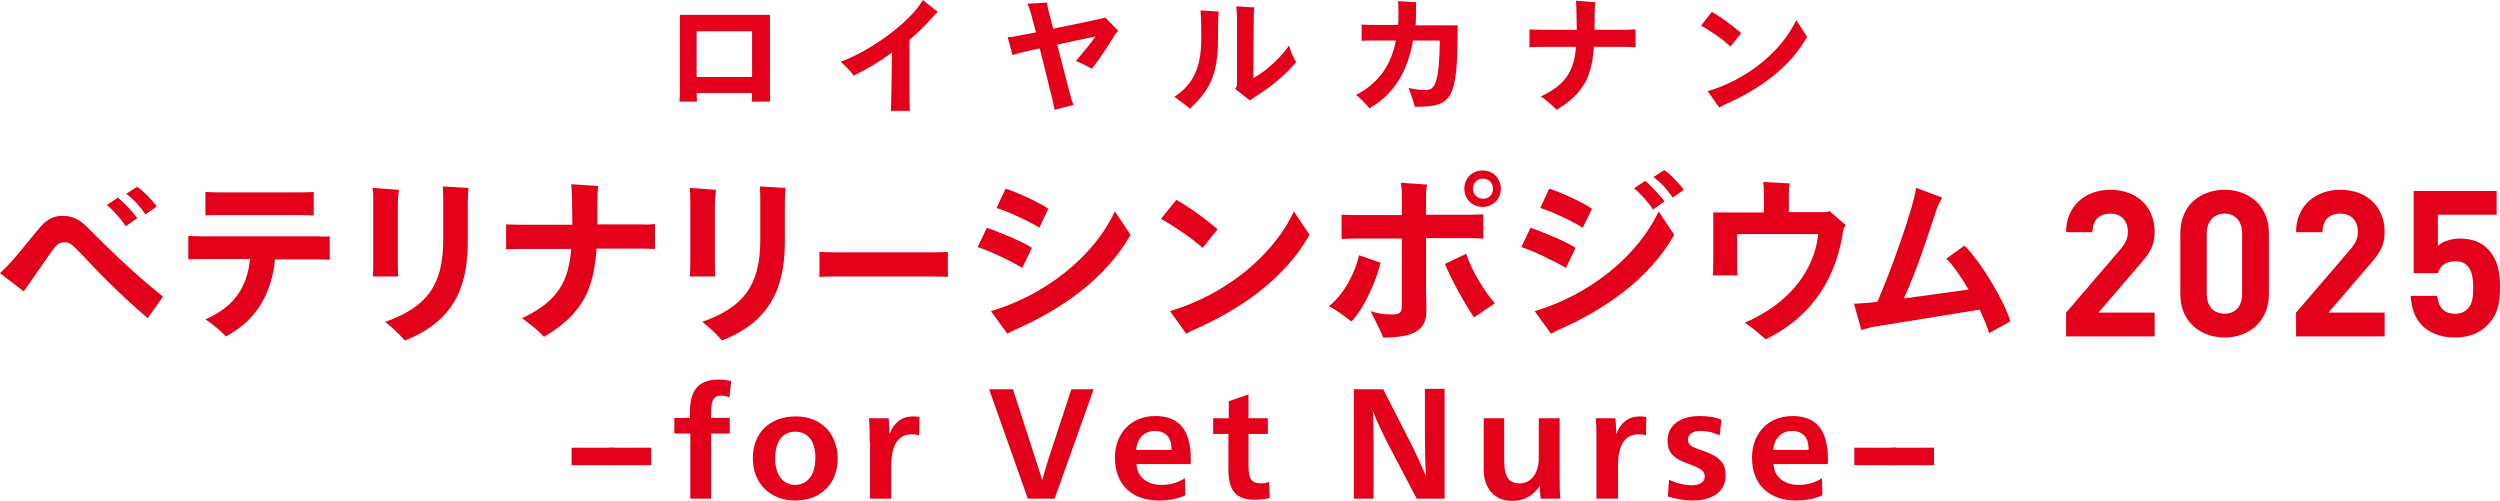 <?xml version="1.0" encoding="utf-8"?>
<!-- Generator: Adobe Illustrator 24.1.2, SVG Export Plug-In . SVG Version: 6.00 Build 0)  -->
<svg version="1.1" id="レイヤー_1" xmlns="http://www.w3.org/2000/svg" xmlns:xlink="http://www.w3.org/1999/xlink" x="0px"
	 y="0px" viewBox="0 0 671.8 134.5" style="enable-background:new 0 0 671.8 134.5;" xml:space="preserve">
<style type="text/css">
	.st0{fill:#E2001A;}
</style>
<g>
	<path class="st0" d="M153.6,120.3h11.2v4.7h-11.2V120.3z"/>
	<path class="st0" d="M163.9,120.3H175v4.7h-11.2V120.3z"/>
	<path class="st0" d="M185.4,116.5h-4.2v-4.2h4.2v-1.5c0-6,2.3-8.8,7.8-8.8c1.2,0,2.4,0.2,3.3,0.4l-0.5,4.4
		c-0.7-0.3-1.4-0.5-2.1-0.5c-2.1,0-2.8,1.2-2.8,4.4v1.6h5v4.2h-5V134h-5.6V116.5z"/>
	<path class="st0" d="M213.7,134.5c-6.7,0-11.4-4.6-11.4-11.3c0-7,4.6-11.3,11.6-11.3c6.6,0,11.2,4.5,11.2,11.4
		C225.1,130,220.5,134.5,213.7,134.5z M213.7,116c-3.4,0-5.4,2.6-5.4,7.3c0,4.2,2.1,7,5.3,7c3.4,0,5.5-2.7,5.5-7.2
		C219.2,118.6,217.1,116,213.7,116z"/>
	<path class="st0" d="M233.7,118.8c0-2.3,0-4.6-0.2-6.4h5.3c0.1,1,0.2,2.9,0.2,4.1h0.1c1.1-2.9,3.2-4.6,6.2-4.6c0.7,0,1.2,0,1.8,0.2
		L247,117c-0.6-0.2-1.2-0.3-1.9-0.3c-3.8,0-5.6,2.9-5.6,8.5v8.8h-5.7V118.8z"/>
	<path class="st0" d="M276.2,134l-10.4-29.4h6.4l6.2,19.2c0.4,1.3,1.2,3.5,1.6,5.1h0.1c0.4-1.5,1.1-3.8,1.5-5.1l6.3-19.2h6
		L283.4,134H276.2z"/>
	<path class="st0" d="M312.1,130.3c2.4,0,4.5-0.6,6.3-1.8l0.1,4.6c-1.9,0.9-4.3,1.4-7.1,1.4c-7.1,0-11.8-4.2-11.8-11.5
		c0-6.5,4.3-11.2,10.9-11.2c6.3,0,9.5,3.7,9.5,11.6c0,0.3,0,1.1-0.1,1.3h-14.5C305.5,128.1,308.2,130.3,312.1,130.3z M310.3,115.8
		c-2.5,0-4.7,1.7-5,5.1h9.5C314.9,117.4,313.1,115.8,310.3,115.8z"/>
	<path class="st0" d="M337.2,134.3c-5,0-7.1-2.4-7.1-8.1v-9.6H326v-4.2h4.2v-4.6l5.3-1.8v6.4h5.2v4.2h-5.2v8.5
		c0,3.3,0.6,4.8,3.4,4.8c0.7,0,1.4-0.1,2.1-0.4l0.2,4.3C340.1,134.1,338.7,134.3,337.2,134.3z"/>
	<path class="st0" d="M373.2,119.7c-1.5-2.9-3.5-7.1-4.2-9.1h-0.1c0.2,1.8,0.2,7.2,0.2,9.7V134h-5.3v-29.4h7.9l7.4,14.5
		c1.1,2.1,3.1,6.5,4,8.6h0.1c-0.2-2.1-0.3-7.8-0.3-10.8v-12.4h5.3V134h-7.5L373.2,119.7z"/>
	<path class="st0" d="M413.8,130.5L413.8,130.5c-1.4,2.2-3.7,4.1-7.5,4.1c-4.6,0-7.6-3.3-7.6-8.4v-13.8h5.5v11.2
		c0,3.8,0.8,6.3,4.1,6.3c1.6,0,2.9-0.7,3.8-1.9c0.9-1.2,1.4-2.9,1.4-4.8v-10.8h5.6v15.2c0,2.3,0,4.6,0.2,6.4H414
		C413.9,133.1,413.8,131.9,413.8,130.5z"/>
	<path class="st0" d="M429,118.8c0-2.3,0-4.6-0.2-6.4h5.3c0.1,1,0.2,2.9,0.2,4.1h0.1c1.1-2.9,3.2-4.6,6.2-4.6c0.7,0,1.2,0,1.8,0.2
		l-0.1,4.9c-0.6-0.2-1.2-0.3-1.9-0.3c-3.8,0-5.6,2.9-5.6,8.5v8.8H429V118.8z"/>
	<path class="st0" d="M454.9,134.5c-2.3,0-4.6-0.4-6.7-1.1l0.3-4.5c2.1,1,4.2,1.5,6.1,1.5c1.9,0,3.5-0.7,3.5-2.3
		c0-1.5-0.8-2.1-4.2-3.4c-4.1-1.4-5.8-3-5.8-6.3c0-4.1,3.4-6.6,8.6-6.6c2.3,0,4.3,0.3,5.9,1l-0.5,4.2c-1.9-0.9-3.5-1.2-5.2-1.2
		c-1.9,0-3.3,0.8-3.3,2.3s0.9,2,3.9,3c3.8,1.3,6.2,2.8,6.2,6.5C463.8,132.1,460.2,134.5,454.9,134.5z"/>
	<path class="st0" d="M483.3,130.3c2.4,0,4.5-0.6,6.3-1.8l0.1,4.6c-1.9,0.9-4.3,1.4-7.1,1.4c-7.1,0-11.8-4.2-11.8-11.5
		c0-6.5,4.3-11.2,10.9-11.2c6.3,0,9.5,3.7,9.5,11.6c0,0.3,0,1.1-0.1,1.3h-14.5C476.7,128.1,479.4,130.3,483.3,130.3z M481.5,115.8
		c-2.5,0-4.7,1.7-5,5.1h9.5C486.1,117.4,484.3,115.8,481.5,115.8z"/>
	<path class="st0" d="M498.3,120.3h11.2v4.7h-11.2V120.3z"/>
	<path class="st0" d="M508.5,120.3h11.2v4.7h-11.2V120.3z"/>
</g>
<g>
	<path class="st0" d="M202,27.3c0-0.1,0.1-1.3,0.1-2.3h-14.9c0,1,0.1,2.2,0.1,2.3h-4.7c0-0.1,0.1-1.6,0.1-2.7V4h24.2v20.7
		c0,1,0,2.6,0,2.6H202z M187.2,8.4v12.3h14.9V8.4H187.2z"/>
	<path class="st0" d="M252,3.2c-0.3,0.3-0.6,0.5-1.2,1.2c-1.8,2.1-3.9,4.2-6.4,6.3v16c0,0.9,0.1,2.3,0.1,3.1h-5.1
		c0-0.8,0.1-2.1,0.1-3.1l0.2-12.6c-3.2,2.4-6.7,4.5-10.3,6.2c-0.7-1-2.5-2.9-3.5-3.7C233.6,13.8,244.4,6.2,248,0L252,3.2z"/>
	<path class="st0" d="M300.5,8.3l-0.6,0.6c-2.1,3.4-4.1,6.5-6.5,9.6c-1.1-0.7-2.9-1.6-4.3-2.1c1.7-2,3.5-4.1,5.3-6.6
		c-3.3,0.7-6.9,1.4-10.3,2.2l3.5,13.5c0.2,0.9,0.6,2.1,0.9,2.7l-5.1,1.3c-0.1-0.6-0.4-1.7-0.6-2.8L279.4,13
		c-1.9,0.4-3.7,0.8-5.2,1.2c-0.6,0.1-1.5,0.4-2.1,0.6l-1.3-4.8c0.5,0,1.5-0.1,2.3-0.3c1.2-0.2,3-0.6,5.3-1L277,3.5
		c-0.4-1.3-0.7-2.1-0.9-2.5l5.3-0.3c0,0.7,0.1,1.3,0.3,1.9l1.3,5.1c5.5-1.1,11.3-2.3,13.4-2.8l0.6-0.2L300.5,8.3z"/>
	<path class="st0" d="M322.6,2.8l4.9,0.3c-0.1,0.5-0.2,1.8-0.2,7.4c0,10.5-2.8,14.1-7.5,18.7c-1.4-1.1-2.7-2.1-4.2-3.2
		c5.2-3.4,7.2-8.1,7.2-15.6C322.8,4.5,322.7,3.9,322.6,2.8z M348.3,16.7c-2.5,3-5.9,6.1-11.3,9.5c-0.5,0.4-0.9,0.6-1.1,0.8l-4-3.1
		c0.3-0.4,0.5-0.7,0.5-1.1V4.5c0-1.1,0-1.6-0.2-2.8l4.9,0.3c-0.1,0.8-0.2,0.8-0.2,2.8L336.8,21c4.1-2.3,7.9-6.2,9.6-8.8
		C346.8,13.8,347.7,15.8,348.3,16.7z"/>
	<path class="st0" d="M380.2,28.7c-0.3-1.2-1.2-3.9-1.7-5.1c1,0.3,2.9,0.6,4.7,0.6c2.5,0,3.6-2.5,3.7-13.3h-7.2
		c-1.3,7.7-4.8,14.3-11.7,18.2c-1-1.2-2.4-2.7-3.6-3.6c6.4-3.3,9.5-8.4,10.7-14.6h-6.8c-0.9,0-1.9,0-2.4,0.1V6.6
		c0.5,0,1.6,0.1,2.4,0.1h7.4c0.1-1,0.1-2,0.1-3c0-2.5-0.1-3.1-0.1-3.4l4.9,0.3c-0.1,0.3-0.1,0.9-0.1,2.6c0,1.2,0,2.5-0.1,3.6h11.3
		C391.7,26.9,390.4,28.7,380.2,28.7z"/>
	<path class="st0" d="M439.5,7.9v4.8c-0.6,0-1.6-0.1-2.3-0.1h-8.9c-0.5,7.7-2.7,12.6-10,16.9c-1.1-1.2-3-2.7-4.2-3.6
		c7-3.3,8.9-7.2,9.4-13.3h-9.9c-0.7,0-1.9,0.1-2.6,0.1V7.9c0.7,0,1.8,0.1,2.6,0.1h10.1V7.6c0-1.9-0.1-6.6-0.2-7.4l5.2,0.4
		c-0.1,0.5-0.2,1.5-0.2,6.6V8h8.7C438,8,439,7.9,439.5,7.9z"/>
	<path class="st0" d="M457.1,6.9l2.9-3.7c2.2,1.2,5.2,3.4,7.9,5.7l-2.9,3.6C462.7,10.3,459.5,8.2,457.1,6.9z M485.6,9.9
		c-4.9,8.8-13.7,14.5-22.1,18.2c-0.7,0.3-1.1,0.6-1.5,0.8l-3.1-4.4c10.2-3,19.6-10.3,23.8-19.1L485.6,9.9z"/>
</g>
<g>
	<path class="st0" d="M39.7,85.5C32.9,79.7,27.3,74.1,22,68.4c-2.4-2.5-3.2-3.3-4.6-3.3c-1.7,0-2.3,0.8-3.7,2.7
		C12,70.3,10.2,72.8,8,76l-1.6,2.3L0,73.4c0.7-0.7,1.8-1.7,2.8-2.8c2.2-2.4,6.2-7.5,8.2-9.8c1.7-1.9,3.6-2.8,5.7-2.8
		c2.6,0,4.4,0.7,6.8,3.1c6.2,6.3,13.6,13.3,20.3,18.6L39.7,85.5z M36.9,58.6l-3.1,2.2c-1.1-1.7-3.2-4.2-5.1-5.7l3-2
		C33.3,54.4,35.9,57.2,36.9,58.6z M42.1,55.5l-3,2.1c-1-1.5-3-4-5.2-5.5l2.9-1.9C38.6,51.3,41.1,54,42.1,55.5z"/>
	<path class="st0" d="M88.6,63.5v6.3c-0.8,0-2.3-0.1-3.3-0.1H73.9c-0.8,8.3-4.4,16.1-13.2,20.7c-1.5-1.6-3.3-3.1-5.5-4.6
		c8.1-3.5,11.2-8.9,12-16.2H53.9c-1,0-2.5,0-3.3,0.1v-6.3c0.8,0,2.3,0.1,3.3,0.1h31.5C86.4,63.6,87.8,63.6,88.6,63.5z M58.5,57.8
		c-1,0-2.5,0-3.3,0.1v-6.3c0.8,0,2.2,0.1,3.3,0.1h22.5c1.1,0,2.5-0.1,3.3-0.1v6.3c-0.8,0-2.3-0.1-3.3-0.1H58.5z"/>
	<path class="st0" d="M100.3,71.1V54.3c0-1.5,0-2.8-0.2-3.8l7.1,0.5c-0.1,1.2-0.3,2.5-0.3,4.3v15.8c0,1.3,0.1,3.1,0.1,3.2h-6.8
		C100.2,74.3,100.3,72.6,100.3,71.1z M103.5,86.5c11.3-4,15.6-10,15.6-22V54.3c0-1.4,0-2.6-0.1-4.2l6.9,0.4
		c-0.1,0.7-0.2,2.3-0.2,4.1v10.5c0,12-3.8,21.3-16.9,26.4C107.5,90.1,105.5,88,103.5,86.5z"/>
	<path class="st0" d="M176,60.2v6.7c-0.8,0-2.3-0.1-3.3-0.1h-12.4c-0.7,10.8-3.7,17.6-14.1,23.7c-1.5-1.7-4.2-3.7-5.9-5
		c9.8-4.6,12.5-10.1,13.2-18.6h-13.9c-1,0-2.6,0.1-3.6,0.1v-6.7c0.9,0,2.5,0.1,3.6,0.1h14.2v-0.5c0-2.7-0.1-9.3-0.3-10.4l7.3,0.5
		c-0.2,0.6-0.3,2.2-0.3,9.2v1.1h12.2C173.8,60.4,175.2,60.3,176,60.2z"/>
	<path class="st0" d="M185.5,71.1V54.3c0-1.5,0-2.8-0.2-3.8l7.1,0.5c-0.1,1.2-0.3,2.5-0.3,4.3v15.8c0,1.3,0.1,3.1,0.1,3.2h-6.8
		C185.4,74.3,185.5,72.6,185.5,71.1z M188.7,86.5c11.3-4,15.6-10,15.6-22V54.3c0-1.4,0-2.6-0.1-4.2l6.9,0.4
		c-0.1,0.7-0.2,2.3-0.2,4.1v10.5c0,12-3.8,21.3-16.9,26.4C192.8,90.1,190.8,88,188.7,86.5z"/>
	<path class="st0" d="M254.7,74.4c-0.1,0-2-0.1-3.5-0.1h-27.5c-1.5,0-3.4,0.1-3.5,0.1v-6.7c0.1,0,1.9,0.1,3.5,0.1h27.5
		c1.6,0,3.4-0.1,3.5-0.1V74.4z"/>
	<path class="st0" d="M262.7,66.4l2.5-5.2c2.6,0.9,9.4,3.6,12.1,5.4l-2.6,5.4C271.5,70,265.4,67.2,262.7,66.4z M303.8,63.1
		c-6.9,12.2-19.2,20.3-31,25.5c-1,0.4-1.6,0.8-2.1,1.1l-4.4-6.1c14.3-4.2,27.5-14.4,33.3-26.8L303.8,63.1z M267.8,55.9l2.4-5.2
		c2.7,0.8,8.9,3.6,11.5,5.4l-2.4,5.1C277.3,59.8,270.2,56.5,267.8,55.9z"/>
	<path class="st0" d="M312,58.8l4.1-5.1c3.1,1.7,7.3,4.7,11.1,7.9l-4,5C319.8,63.6,315.3,60.7,312,58.8z M351.9,63.1
		c-6.9,12.2-19.2,20.3-31,25.5c-1,0.4-1.6,0.8-2.1,1.1l-4.4-6.1c14.3-4.2,27.5-14.4,33.3-26.8L351.9,63.1z"/>
	<path class="st0" d="M371,70.6c-1.2,4.8-4.1,11.7-7.8,15.8c-1.1-0.8-3.8-3-6.1-4.1c4.3-3.4,7.2-9.5,8.1-13.7L371,70.6z M383.2,77.9
		c0,1.2,0.1,4.1,0.1,5.7c0,5.1-3.3,7.1-11.6,7.1c-0.3-0.9-2.1-4.6-3.4-7.1c1.7,0.6,3.5,0.9,5.7,0.9c2.2,0,2.7-0.5,2.7-2.4V64.1
		h-12.8c-1,0-2.5,0.1-3.4,0.1v-6.5c0.8,0,2.4,0.1,3.4,0.1h12.8v-4.6c0-1.6,0-2.9-0.3-4.1l7.1,0.5c-0.3,1.6-0.3,2.2-0.3,3.8v4.3h12.3
		c1,0,2.4-0.1,3.1-0.1v6.5c-0.7,0-2.2-0.1-3.1-0.1h-12.3V77.9z M394,68.2c1.6,4.9,5.1,10.3,7.7,13.3l-5.6,3.8
		c-2.6-3.9-6.2-10.3-7.8-14.4L394,68.2z M403.3,50.7c0,2.8-2.1,4.9-4.9,4.9c-2.8,0-4.9-2.1-4.9-4.9s2.1-4.9,4.9-4.9
		C401.2,45.8,403.3,47.9,403.3,50.7z M401.2,50.7c0-1.6-1.2-2.7-2.7-2.7c-1.6,0-2.7,1.2-2.7,2.7s1.2,2.7,2.7,2.7
		C400,53.5,401.2,52.3,401.2,50.7z"/>
	<path class="st0" d="M408.8,66.4l2.5-5.2c2.6,0.9,9.4,3.6,12.1,5.4l-2.6,5.4C417.5,70,411.5,67.2,408.8,66.4z M449.9,63.1
		c-6.9,12.2-19.2,20.3-31,25.5c-1,0.4-1.6,0.8-2.1,1.1l-4.4-6.1c14.3-4.2,27.5-14.4,33.3-26.8L449.9,63.1z M413.9,55.9l2.4-5.2
		c2.7,0.8,8.9,3.6,11.5,5.4l-2.5,5.1C423.3,59.8,416.3,56.5,413.9,55.9z M447.3,54.1l-3.1,2.2c-1.1-1.7-3.2-4.2-5.1-5.7l3-2
		C443.7,49.9,446.2,52.7,447.3,54.1z M452.5,51l-3,2.1c-1-1.5-3-4-5.2-5.5l2.9-1.9C448.9,46.8,451.4,49.5,452.5,51z"/>
	<path class="st0" d="M496,60.5l-0.6,0.9c-1.8,12.7-7.7,23.2-20.9,29.8c-2-1.7-2.8-2.5-5.6-4.5c12.5-5.4,18.7-14.5,19.7-23.8h-21.8
		v7.6c0,1.2,0,2.7,0.1,3.5h-6.6c0-0.8,0.1-2.3,0.1-3.5V57.1H474V53c0-1,0-2.8-0.2-4.1l7.2,0.4c-0.2,0.6-0.3,1.7-0.3,2.5v5.2h10.2
		l0.7-0.3L496,60.5z"/>
	<path class="st0" d="M534.5,89.5c-0.4-1.6-1.4-3.8-2.5-6.3c-7.3,1.2-21.6,3.5-28.4,4.6c-1.1,0.2-2.5,0.6-3.4,0.9l-2-7.1
		c1,0,2.7-0.2,3.7-0.2l2.6-0.3c3.7-8.5,9.6-25,10.4-30.6l7,2.6c-0.5,0.9-1,1.9-1.4,2.9c-2.5,7.4-5.3,16.5-8.9,24.2
		c6.2-0.8,13-1.8,17.4-2.4c-2-3.4-4.2-6.6-6-8.3l4.9-3.5c4.8,4.8,11.1,15.7,12.3,20.4L534.5,89.5z"/>
	<path class="st0" d="M555.2,90.4v-6.4l14.6-17c1.4-1.7,2-2.9,2-4.7c0-2.9-1.7-4.9-4.7-4.9c-2.4,0-4.8,1.2-4.8,5h-7.1
		c0-7.1,5.2-11.4,11.9-11.4c6.9,0,11.9,4.3,11.9,11.4c0,3.8-1.5,5.8-4.2,8.9l-10.9,12.7H579v6.4H555.2z"/>
	<path class="st0" d="M597.8,90.7c-6.4,0-11.9-4.2-11.9-11.6V62.6c0-7.5,5.5-11.6,11.9-11.6s11.9,4.2,11.9,11.6V79
		C609.7,86.5,604.2,90.7,597.8,90.7z M602.5,62.7c0-3.3-1.9-5.3-4.7-5.3s-4.8,2-4.8,5.3V79c0,3.3,1.9,5.3,4.8,5.3s4.7-2,4.7-5.3
		V62.7z"/>
	<path class="st0" d="M617,90.4v-6.4l14.6-17c1.4-1.7,2-2.9,2-4.7c0-2.9-1.7-4.9-4.7-4.9c-2.4,0-4.8,1.2-4.8,5H617
		c0-7.1,5.2-11.4,11.9-11.4c6.9,0,11.9,4.3,11.9,11.4c0,3.8-1.5,5.8-4.2,8.9l-10.9,12.7h15.1v6.4H617z"/>
	<path class="st0" d="M668.3,87.5c-1.8,1.8-4.6,3.2-8.6,3.2s-7-1.4-8.7-3.1c-2.4-2.4-3-5.3-3.2-8.1h7.1c0.4,3.1,1.8,4.8,4.8,4.8
		c1.4,0,2.5-0.4,3.4-1.3c1.3-1.3,1.5-3.3,1.5-5.8c0-4.5-1.3-7-4.8-7c-2.9,0-4.2,1.6-4.7,3.2h-6.5V51.3h22.3v6.4h-15.8v8.4
		c1-1,3.2-2,5.9-2c3.2,0,5.7,1,7.3,2.6c3.1,3.1,3.5,6.8,3.5,10.4C671.8,81.6,671.2,84.6,668.3,87.5z"/>
</g>
</svg>
